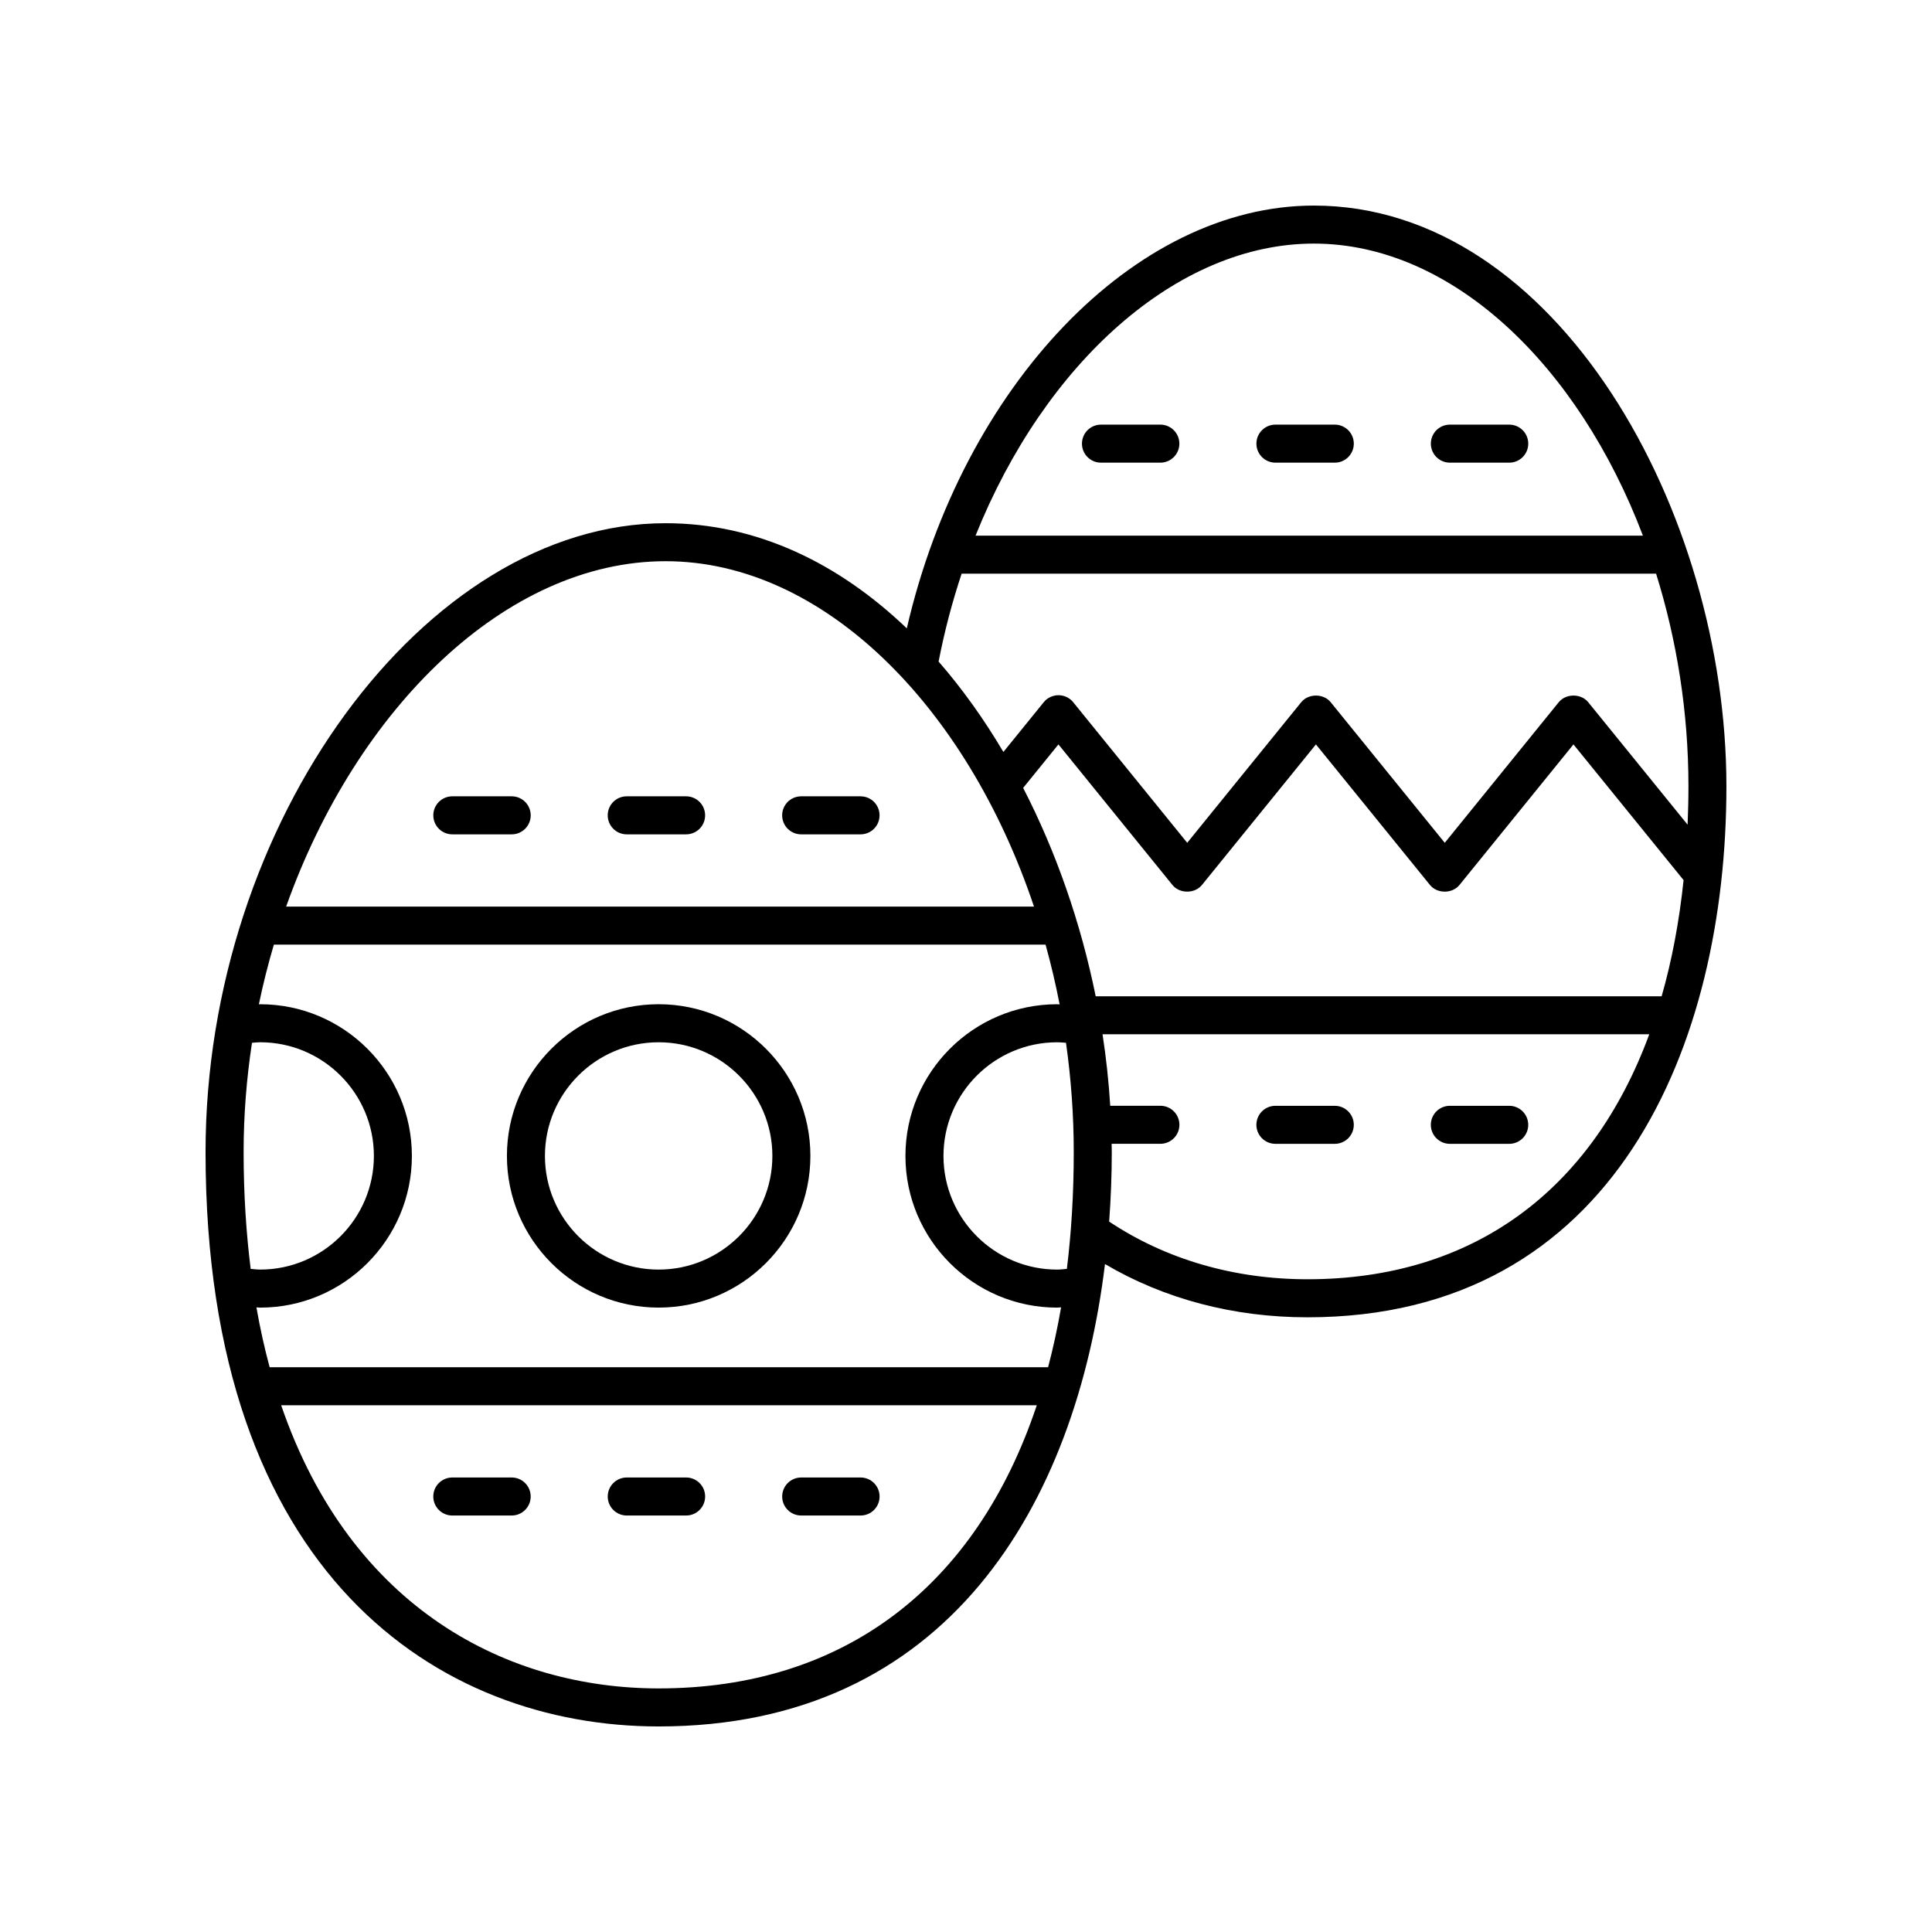 <?xml version="1.0" encoding="UTF-8"?>
<!-- Uploaded to: SVG Repo, www.svgrepo.com, Generator: SVG Repo Mixer Tools -->
<svg fill="#000000" width="800px" height="800px" version="1.1" viewBox="144 144 512 512" xmlns="http://www.w3.org/2000/svg">
 <g>
  <path d="m492.18 198.48c-47.516 0-92.996 47.703-107.87 112.04-17.98-17.199-39.668-27.863-63.926-27.863-63.801-0.004-121.91 79.418-121.91 166.62 0 112.25 62.023 152.25 120.07 152.25 76.648 0 110.56-58.949 118.29-122.54 15.688 9.246 34.074 14.113 53.645 14.113 81.871 0 111.04-72.676 111.04-140.69 0-72.809-44.906-153.93-109.34-153.93zm0 10.074c36.586 0 70.055 32.191 87.211 77.402h-176.86c18.379-45.812 53.449-77.402 89.652-77.402zm-171.79 84.172c41.812 0 79.879 38.535 97.629 91.535h-198.19c18.691-52.547 58.254-91.535 100.56-91.535zm263.96 115.3h-149.98c-3.918-19.352-10.457-38.223-19.223-55.223l9.352-11.527 30.207 37.25c1.91 2.356 5.914 2.356 7.824 0l30.207-37.25 30.219 37.25c1.91 2.363 5.914 2.356 7.824 0l30.203-37.25 29.184 35.965c-1.16 11.031-3.102 21.316-5.816 30.785zm-162.59 98.305h-206.3c-1.359-5.031-2.531-10.32-3.508-15.867 0.332 0.008 0.66 0.07 0.992 0.07 22.176 0 40.211-18.035 40.211-40.199 0-22.164-18.035-40.199-40.211-40.199-0.113 0-0.227 0.023-0.34 0.023 1.109-5.371 2.445-10.648 3.973-15.82h204.51c1.434 5.172 2.684 10.453 3.723 15.836-0.219-0.004-0.426-0.039-0.648-0.039-22.176 0-40.211 18.035-40.211 40.199 0 22.164 18.035 40.199 40.211 40.199 0.352 0 0.691-0.066 1.039-0.078-0.949 5.496-2.102 10.785-3.445 15.875zm-210.98-85.977c0.723-0.051 1.434-0.145 2.168-0.145 16.613 0 30.137 13.512 30.137 30.121s-13.52 30.121-30.137 30.121c-0.844 0-1.676-0.113-2.516-0.184-1.199-9.609-1.871-19.902-1.871-30.992 0-9.785 0.781-19.461 2.219-28.922zm215.95 59.914c-0.855 0.07-1.699 0.188-2.562 0.188-16.613 0-30.137-13.512-30.137-30.121s13.52-30.121 30.137-30.121c0.789 0 1.559 0.078 2.332 0.137 1.332 9.434 2.055 19.105 2.055 28.926 0.004 10.879-0.621 21.215-1.824 30.992zm-108.18 111.18c-39.707 0-81.438-20.844-100.04-75.043h200.25c-16.008 47.922-51.027 75.043-100.22 75.043zm171.94-108.43c-19.488 0-37.598-5.309-52.551-15.285 0.453-6.156 0.695-12.328 0.695-18.465 0-0.715-0.031-1.434-0.039-2.148h12.922c2.785 0 5.039-2.254 5.039-5.039 0-2.781-2.254-5.039-5.039-5.039h-13.293c-0.391-6.309-1.066-12.637-2.039-18.945h144.89c-15.285 41.52-46.828 64.922-90.582 64.922zm100.74-120.47-26.328-32.445c-1.91-2.363-5.914-2.356-7.824 0l-30.203 37.25-30.219-37.25c-1.91-2.363-5.914-2.356-7.824 0l-30.207 37.25-30.207-37.25c-0.953-1.18-2.391-1.863-3.91-1.863s-2.957 0.684-3.91 1.863l-10.688 13.176c-5.137-8.68-10.883-16.746-17.188-23.977 0.008-0.043 0.039-0.07 0.047-0.113 1.551-7.992 3.602-15.727 6.074-23.156h184.04c5.473 17.508 8.574 36.621 8.574 56.375 0 3.445-0.09 6.812-0.223 10.141z"/>
  <path d="m543.96 437.05h-15.734c-2.785 0-5.039 2.254-5.039 5.039 0 2.781 2.254 5.039 5.039 5.039h15.734c2.785 0 5.039-2.254 5.039-5.039-0.004-2.785-2.258-5.039-5.039-5.039z"/>
  <path d="m497.73 437.05h-15.734c-2.785 0-5.039 2.254-5.039 5.039 0 2.781 2.254 5.039 5.039 5.039h15.734c2.785 0 5.039-2.254 5.039-5.039 0-2.785-2.254-5.039-5.039-5.039z"/>
  <path d="m528.23 266.61h15.734c2.785 0 5.039-2.254 5.039-5.039 0-2.781-2.254-5.039-5.039-5.039h-15.734c-2.785 0-5.039 2.254-5.039 5.039 0 2.785 2.254 5.039 5.039 5.039z"/>
  <path d="m482 266.61h15.734c2.785 0 5.039-2.254 5.039-5.039 0-2.781-2.254-5.039-5.039-5.039h-15.734c-2.785 0-5.039 2.254-5.039 5.039 0 2.785 2.254 5.039 5.039 5.039z"/>
  <path d="m435.77 266.61h15.734c2.785 0 5.039-2.254 5.039-5.039 0-2.781-2.254-5.039-5.039-5.039h-15.734c-2.785 0-5.039 2.254-5.039 5.039 0 2.785 2.254 5.039 5.039 5.039z"/>
  <path d="m372.06 535.55h-15.734c-2.785 0-5.039 2.254-5.039 5.039 0 2.781 2.254 5.039 5.039 5.039h15.734c2.785 0 5.039-2.254 5.039-5.039s-2.254-5.039-5.039-5.039z"/>
  <path d="m325.83 535.55h-15.734c-2.785 0-5.039 2.254-5.039 5.039 0 2.781 2.254 5.039 5.039 5.039h15.734c2.785 0 5.039-2.254 5.039-5.039s-2.254-5.039-5.039-5.039z"/>
  <path d="m279.6 535.55h-15.734c-2.785 0-5.039 2.254-5.039 5.039 0 2.781 2.254 5.039 5.039 5.039h15.734c2.785 0 5.039-2.254 5.039-5.039s-2.254-5.039-5.039-5.039z"/>
  <path d="m356.32 365.11h15.734c2.785 0 5.039-2.254 5.039-5.039 0-2.781-2.254-5.039-5.039-5.039h-15.734c-2.785 0-5.039 2.254-5.039 5.039 0 2.781 2.254 5.039 5.039 5.039z"/>
  <path d="m310.09 365.11h15.734c2.785 0 5.039-2.254 5.039-5.039 0-2.781-2.254-5.039-5.039-5.039h-15.734c-2.785 0-5.039 2.254-5.039 5.039 0.004 2.781 2.254 5.039 5.039 5.039z"/>
  <path d="m263.87 365.11h15.734c2.785 0 5.039-2.254 5.039-5.039 0-2.781-2.254-5.039-5.039-5.039h-15.734c-2.785 0-5.039 2.254-5.039 5.039 0 2.781 2.254 5.039 5.039 5.039z"/>
  <path d="m318.55 410.13c-22.176 0-40.211 18.035-40.211 40.199 0 22.164 18.035 40.199 40.211 40.199s40.211-18.035 40.211-40.199c0-22.164-18.035-40.199-40.211-40.199zm0 70.324c-16.613 0-30.137-13.512-30.137-30.121 0-16.609 13.52-30.121 30.137-30.121 16.613 0 30.137 13.512 30.137 30.121 0 16.605-13.52 30.121-30.137 30.121z"/>
 </g>
</svg>